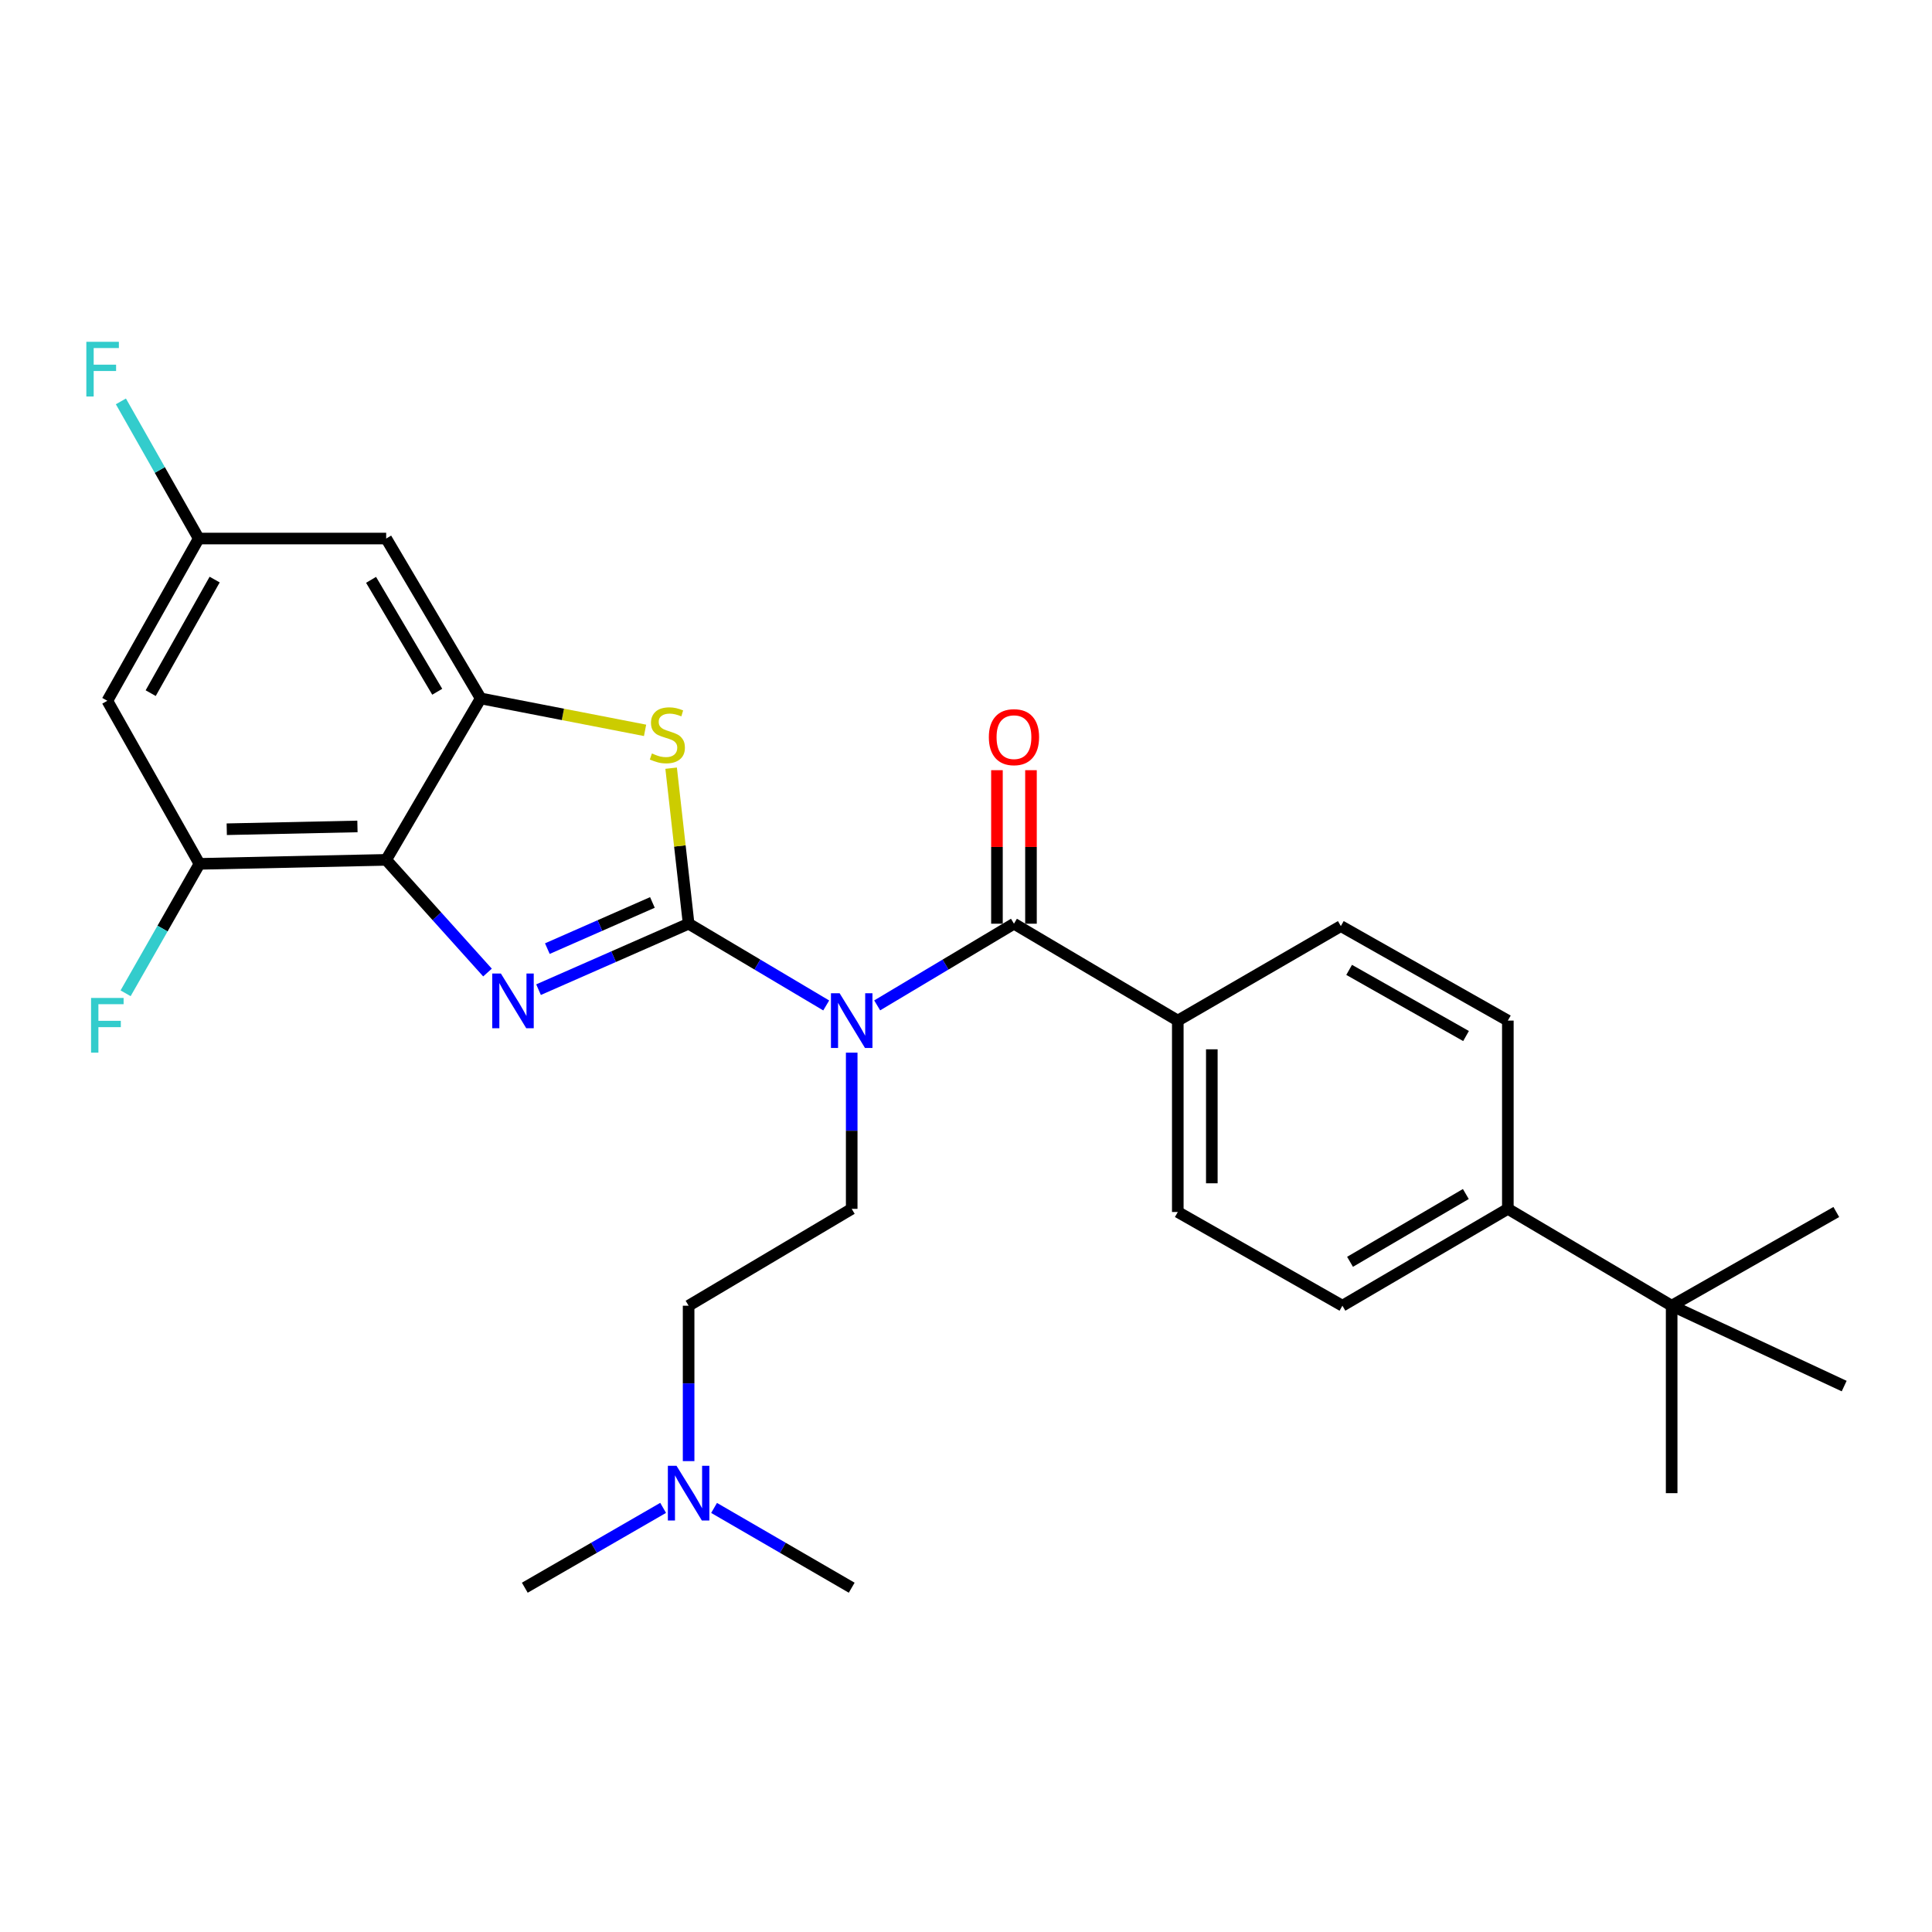 <?xml version='1.0' encoding='iso-8859-1'?>
<svg version='1.1' baseProfile='full'
              xmlns='http://www.w3.org/2000/svg'
                      xmlns:rdkit='http://www.rdkit.org/xml'
                      xmlns:xlink='http://www.w3.org/1999/xlink'
                  xml:space='preserve'
width='1000px' height='1000px' viewBox='0 0 1000 1000'>
<!-- END OF HEADER -->
<rect style='opacity:1.0;fill:#FFFFFF;stroke:none' width='1000' height='1000' x='0' y='0'> </rect>
<path class='bond-0' d='M 356.425,478.108 L 317.585,495.179' style='fill:none;fill-rule:evenodd;stroke:#000000;stroke-width:6px;stroke-linecap:butt;stroke-linejoin:miter;stroke-opacity:1' />
<path class='bond-0' d='M 317.585,495.179 L 278.745,512.249' style='fill:none;fill-rule:evenodd;stroke:#0000FF;stroke-width:6px;stroke-linecap:butt;stroke-linejoin:miter;stroke-opacity:1' />
<path class='bond-0' d='M 337.686,467.105 L 310.498,479.054' style='fill:none;fill-rule:evenodd;stroke:#000000;stroke-width:6px;stroke-linecap:butt;stroke-linejoin:miter;stroke-opacity:1' />
<path class='bond-0' d='M 310.498,479.054 L 283.31,491.004' style='fill:none;fill-rule:evenodd;stroke:#0000FF;stroke-width:6px;stroke-linecap:butt;stroke-linejoin:miter;stroke-opacity:1' />
<path class='bond-1' d='M 356.425,478.108 L 392.036,499.263' style='fill:none;fill-rule:evenodd;stroke:#000000;stroke-width:6px;stroke-linecap:butt;stroke-linejoin:miter;stroke-opacity:1' />
<path class='bond-1' d='M 392.036,499.263 L 427.646,520.418' style='fill:none;fill-rule:evenodd;stroke:#0000FF;stroke-width:6px;stroke-linecap:butt;stroke-linejoin:miter;stroke-opacity:1' />
<path class='bond-3' d='M 356.425,478.108 L 351.901,437.859' style='fill:none;fill-rule:evenodd;stroke:#000000;stroke-width:6px;stroke-linecap:butt;stroke-linejoin:miter;stroke-opacity:1' />
<path class='bond-3' d='M 351.901,437.859 L 347.376,397.609' style='fill:none;fill-rule:evenodd;stroke:#CCCC00;stroke-width:6px;stroke-linecap:butt;stroke-linejoin:miter;stroke-opacity:1' />
<path class='bond-2' d='M 252.328,503.387 L 226.106,474.226' style='fill:none;fill-rule:evenodd;stroke:#0000FF;stroke-width:6px;stroke-linecap:butt;stroke-linejoin:miter;stroke-opacity:1' />
<path class='bond-2' d='M 226.106,474.226 L 199.884,445.064' style='fill:none;fill-rule:evenodd;stroke:#000000;stroke-width:6px;stroke-linecap:butt;stroke-linejoin:miter;stroke-opacity:1' />
<path class='bond-5' d='M 454.026,520.383 L 489.426,499.246' style='fill:none;fill-rule:evenodd;stroke:#0000FF;stroke-width:6px;stroke-linecap:butt;stroke-linejoin:miter;stroke-opacity:1' />
<path class='bond-5' d='M 489.426,499.246 L 524.826,478.108' style='fill:none;fill-rule:evenodd;stroke:#000000;stroke-width:6px;stroke-linecap:butt;stroke-linejoin:miter;stroke-opacity:1' />
<path class='bond-7' d='M 440.841,544.853 L 440.841,585.274' style='fill:none;fill-rule:evenodd;stroke:#0000FF;stroke-width:6px;stroke-linecap:butt;stroke-linejoin:miter;stroke-opacity:1' />
<path class='bond-7' d='M 440.841,585.274 L 440.841,625.696' style='fill:none;fill-rule:evenodd;stroke:#000000;stroke-width:6px;stroke-linecap:butt;stroke-linejoin:miter;stroke-opacity:1' />
<path class='bond-6' d='M 199.884,445.064 L 103.247,447.129' style='fill:none;fill-rule:evenodd;stroke:#000000;stroke-width:6px;stroke-linecap:butt;stroke-linejoin:miter;stroke-opacity:1' />
<path class='bond-6' d='M 185.012,427.765 L 117.366,429.21' style='fill:none;fill-rule:evenodd;stroke:#000000;stroke-width:6px;stroke-linecap:butt;stroke-linejoin:miter;stroke-opacity:1' />
<path class='bond-28' d='M 199.884,445.064 L 248.809,361.5' style='fill:none;fill-rule:evenodd;stroke:#000000;stroke-width:6px;stroke-linecap:butt;stroke-linejoin:miter;stroke-opacity:1' />
<path class='bond-4' d='M 333.886,378.026 L 291.348,369.763' style='fill:none;fill-rule:evenodd;stroke:#CCCC00;stroke-width:6px;stroke-linecap:butt;stroke-linejoin:miter;stroke-opacity:1' />
<path class='bond-4' d='M 291.348,369.763 L 248.809,361.5' style='fill:none;fill-rule:evenodd;stroke:#000000;stroke-width:6px;stroke-linecap:butt;stroke-linejoin:miter;stroke-opacity:1' />
<path class='bond-8' d='M 248.809,361.5 L 199.884,278.748' style='fill:none;fill-rule:evenodd;stroke:#000000;stroke-width:6px;stroke-linecap:butt;stroke-linejoin:miter;stroke-opacity:1' />
<path class='bond-8' d='M 226.309,358.051 L 192.061,300.125' style='fill:none;fill-rule:evenodd;stroke:#000000;stroke-width:6px;stroke-linecap:butt;stroke-linejoin:miter;stroke-opacity:1' />
<path class='bond-10' d='M 524.826,478.108 L 609.623,528.257' style='fill:none;fill-rule:evenodd;stroke:#000000;stroke-width:6px;stroke-linecap:butt;stroke-linejoin:miter;stroke-opacity:1' />
<path class='bond-12' d='M 533.632,478.108 L 533.632,438.378' style='fill:none;fill-rule:evenodd;stroke:#000000;stroke-width:6px;stroke-linecap:butt;stroke-linejoin:miter;stroke-opacity:1' />
<path class='bond-12' d='M 533.632,438.378 L 533.632,398.647' style='fill:none;fill-rule:evenodd;stroke:#FF0000;stroke-width:6px;stroke-linecap:butt;stroke-linejoin:miter;stroke-opacity:1' />
<path class='bond-12' d='M 516.019,478.108 L 516.019,438.378' style='fill:none;fill-rule:evenodd;stroke:#000000;stroke-width:6px;stroke-linecap:butt;stroke-linejoin:miter;stroke-opacity:1' />
<path class='bond-12' d='M 516.019,438.378 L 516.019,398.647' style='fill:none;fill-rule:evenodd;stroke:#FF0000;stroke-width:6px;stroke-linecap:butt;stroke-linejoin:miter;stroke-opacity:1' />
<path class='bond-9' d='M 103.247,447.129 L 55.555,362.723' style='fill:none;fill-rule:evenodd;stroke:#000000;stroke-width:6px;stroke-linecap:butt;stroke-linejoin:miter;stroke-opacity:1' />
<path class='bond-19' d='M 103.247,447.129 L 84.128,480.628' style='fill:none;fill-rule:evenodd;stroke:#000000;stroke-width:6px;stroke-linecap:butt;stroke-linejoin:miter;stroke-opacity:1' />
<path class='bond-19' d='M 84.128,480.628 L 65.009,514.128' style='fill:none;fill-rule:evenodd;stroke:#33CCCC;stroke-width:6px;stroke-linecap:butt;stroke-linejoin:miter;stroke-opacity:1' />
<path class='bond-20' d='M 440.841,625.696 L 356.425,675.835' style='fill:none;fill-rule:evenodd;stroke:#000000;stroke-width:6px;stroke-linecap:butt;stroke-linejoin:miter;stroke-opacity:1' />
<path class='bond-11' d='M 199.884,278.748 L 102.856,278.748' style='fill:none;fill-rule:evenodd;stroke:#000000;stroke-width:6px;stroke-linecap:butt;stroke-linejoin:miter;stroke-opacity:1' />
<path class='bond-29' d='M 55.555,362.723 L 102.856,278.748' style='fill:none;fill-rule:evenodd;stroke:#000000;stroke-width:6px;stroke-linecap:butt;stroke-linejoin:miter;stroke-opacity:1' />
<path class='bond-29' d='M 77.996,358.771 L 111.107,299.988' style='fill:none;fill-rule:evenodd;stroke:#000000;stroke-width:6px;stroke-linecap:butt;stroke-linejoin:miter;stroke-opacity:1' />
<path class='bond-15' d='M 609.623,528.257 L 694.019,479.341' style='fill:none;fill-rule:evenodd;stroke:#000000;stroke-width:6px;stroke-linecap:butt;stroke-linejoin:miter;stroke-opacity:1' />
<path class='bond-16' d='M 609.623,528.257 L 609.623,627.33' style='fill:none;fill-rule:evenodd;stroke:#000000;stroke-width:6px;stroke-linecap:butt;stroke-linejoin:miter;stroke-opacity:1' />
<path class='bond-16' d='M 627.236,543.118 L 627.236,612.469' style='fill:none;fill-rule:evenodd;stroke:#000000;stroke-width:6px;stroke-linecap:butt;stroke-linejoin:miter;stroke-opacity:1' />
<path class='bond-22' d='M 102.856,278.748 L 82.714,243.251' style='fill:none;fill-rule:evenodd;stroke:#000000;stroke-width:6px;stroke-linecap:butt;stroke-linejoin:miter;stroke-opacity:1' />
<path class='bond-22' d='M 82.714,243.251 L 62.573,207.754' style='fill:none;fill-rule:evenodd;stroke:#33CCCC;stroke-width:6px;stroke-linecap:butt;stroke-linejoin:miter;stroke-opacity:1' />
<path class='bond-13' d='M 865.247,675.835 L 780.46,625.696' style='fill:none;fill-rule:evenodd;stroke:#000000;stroke-width:6px;stroke-linecap:butt;stroke-linejoin:miter;stroke-opacity:1' />
<path class='bond-23' d='M 865.247,675.835 L 865.247,772.863' style='fill:none;fill-rule:evenodd;stroke:#000000;stroke-width:6px;stroke-linecap:butt;stroke-linejoin:miter;stroke-opacity:1' />
<path class='bond-24' d='M 865.247,675.835 L 950.465,627.33' style='fill:none;fill-rule:evenodd;stroke:#000000;stroke-width:6px;stroke-linecap:butt;stroke-linejoin:miter;stroke-opacity:1' />
<path class='bond-25' d='M 865.247,675.835 L 954.545,717.431' style='fill:none;fill-rule:evenodd;stroke:#000000;stroke-width:6px;stroke-linecap:butt;stroke-linejoin:miter;stroke-opacity:1' />
<path class='bond-14' d='M 780.46,625.696 L 694.831,675.835' style='fill:none;fill-rule:evenodd;stroke:#000000;stroke-width:6px;stroke-linecap:butt;stroke-linejoin:miter;stroke-opacity:1' />
<path class='bond-14' d='M 758.716,618.018 L 698.776,653.114' style='fill:none;fill-rule:evenodd;stroke:#000000;stroke-width:6px;stroke-linecap:butt;stroke-linejoin:miter;stroke-opacity:1' />
<path class='bond-30' d='M 780.46,625.696 L 780.46,528.257' style='fill:none;fill-rule:evenodd;stroke:#000000;stroke-width:6px;stroke-linecap:butt;stroke-linejoin:miter;stroke-opacity:1' />
<path class='bond-18' d='M 694.019,479.341 L 780.46,528.257' style='fill:none;fill-rule:evenodd;stroke:#000000;stroke-width:6px;stroke-linecap:butt;stroke-linejoin:miter;stroke-opacity:1' />
<path class='bond-18' d='M 698.311,502.007 L 758.819,536.248' style='fill:none;fill-rule:evenodd;stroke:#000000;stroke-width:6px;stroke-linecap:butt;stroke-linejoin:miter;stroke-opacity:1' />
<path class='bond-17' d='M 609.623,627.33 L 694.831,675.835' style='fill:none;fill-rule:evenodd;stroke:#000000;stroke-width:6px;stroke-linecap:butt;stroke-linejoin:miter;stroke-opacity:1' />
<path class='bond-21' d='M 356.425,675.835 L 356.425,716.056' style='fill:none;fill-rule:evenodd;stroke:#000000;stroke-width:6px;stroke-linecap:butt;stroke-linejoin:miter;stroke-opacity:1' />
<path class='bond-21' d='M 356.425,716.056 L 356.425,756.277' style='fill:none;fill-rule:evenodd;stroke:#0000FF;stroke-width:6px;stroke-linecap:butt;stroke-linejoin:miter;stroke-opacity:1' />
<path class='bond-26' d='M 343.238,780.474 L 307.438,801.136' style='fill:none;fill-rule:evenodd;stroke:#0000FF;stroke-width:6px;stroke-linecap:butt;stroke-linejoin:miter;stroke-opacity:1' />
<path class='bond-26' d='M 307.438,801.136 L 271.638,821.798' style='fill:none;fill-rule:evenodd;stroke:#000000;stroke-width:6px;stroke-linecap:butt;stroke-linejoin:miter;stroke-opacity:1' />
<path class='bond-27' d='M 369.605,780.503 L 405.223,801.15' style='fill:none;fill-rule:evenodd;stroke:#0000FF;stroke-width:6px;stroke-linecap:butt;stroke-linejoin:miter;stroke-opacity:1' />
<path class='bond-27' d='M 405.223,801.15 L 440.841,821.798' style='fill:none;fill-rule:evenodd;stroke:#000000;stroke-width:6px;stroke-linecap:butt;stroke-linejoin:miter;stroke-opacity:1' />
<path  class='atom-1' d='M 259.262 503.901
L 268.542 518.901
Q 269.462 520.381, 270.942 523.061
Q 272.422 525.741, 272.502 525.901
L 272.502 503.901
L 276.262 503.901
L 276.262 532.221
L 272.382 532.221
L 262.422 515.821
Q 261.262 513.901, 260.022 511.701
Q 258.822 509.501, 258.462 508.821
L 258.462 532.221
L 254.782 532.221
L 254.782 503.901
L 259.262 503.901
' fill='#0000FF'/>
<path  class='atom-2' d='M 434.581 514.097
L 443.861 529.097
Q 444.781 530.577, 446.261 533.257
Q 447.741 535.937, 447.821 536.097
L 447.821 514.097
L 451.581 514.097
L 451.581 542.417
L 447.701 542.417
L 437.741 526.017
Q 436.581 524.097, 435.341 521.897
Q 434.141 519.697, 433.781 519.017
L 433.781 542.417
L 430.101 542.417
L 430.101 514.097
L 434.581 514.097
' fill='#0000FF'/>
<path  class='atom-4' d='M 337.427 389.988
Q 337.747 390.108, 339.067 390.668
Q 340.387 391.228, 341.827 391.588
Q 343.307 391.908, 344.747 391.908
Q 347.427 391.908, 348.987 390.628
Q 350.547 389.308, 350.547 387.028
Q 350.547 385.468, 349.747 384.508
Q 348.987 383.548, 347.787 383.028
Q 346.587 382.508, 344.587 381.908
Q 342.067 381.148, 340.547 380.428
Q 339.067 379.708, 337.987 378.188
Q 336.947 376.668, 336.947 374.108
Q 336.947 370.548, 339.347 368.348
Q 341.787 366.148, 346.587 366.148
Q 349.867 366.148, 353.587 367.708
L 352.667 370.788
Q 349.267 369.388, 346.707 369.388
Q 343.947 369.388, 342.427 370.548
Q 340.907 371.668, 340.947 373.628
Q 340.947 375.148, 341.707 376.068
Q 342.507 376.988, 343.627 377.508
Q 344.787 378.028, 346.707 378.628
Q 349.267 379.428, 350.787 380.228
Q 352.307 381.028, 353.387 382.668
Q 354.507 384.268, 354.507 387.028
Q 354.507 390.948, 351.867 393.068
Q 349.267 395.148, 344.907 395.148
Q 342.387 395.148, 340.467 394.588
Q 338.587 394.068, 336.347 393.148
L 337.427 389.988
' fill='#CCCC00'/>
<path  class='atom-13' d='M 511.826 381.551
Q 511.826 374.751, 515.186 370.951
Q 518.546 367.151, 524.826 367.151
Q 531.106 367.151, 534.466 370.951
Q 537.826 374.751, 537.826 381.551
Q 537.826 388.431, 534.426 392.351
Q 531.026 396.231, 524.826 396.231
Q 518.586 396.231, 515.186 392.351
Q 511.826 388.471, 511.826 381.551
M 524.826 393.031
Q 529.146 393.031, 531.466 390.151
Q 533.826 387.231, 533.826 381.551
Q 533.826 375.991, 531.466 373.191
Q 529.146 370.351, 524.826 370.351
Q 520.506 370.351, 518.146 373.151
Q 515.826 375.951, 515.826 381.551
Q 515.826 387.271, 518.146 390.151
Q 520.506 393.031, 524.826 393.031
' fill='#FF0000'/>
<path  class='atom-20' d='M 47.135 516.533
L 63.975 516.533
L 63.975 519.773
L 50.935 519.773
L 50.935 528.373
L 62.535 528.373
L 62.535 531.653
L 50.935 531.653
L 50.935 544.853
L 47.135 544.853
L 47.135 516.533
' fill='#33CCCC'/>
<path  class='atom-22' d='M 350.165 758.703
L 359.445 773.703
Q 360.365 775.183, 361.845 777.863
Q 363.325 780.543, 363.405 780.703
L 363.405 758.703
L 367.165 758.703
L 367.165 787.023
L 363.285 787.023
L 353.325 770.623
Q 352.165 768.703, 350.925 766.503
Q 349.725 764.303, 349.365 763.623
L 349.365 787.023
L 345.685 787.023
L 345.685 758.703
L 350.165 758.703
' fill='#0000FF'/>
<path  class='atom-23' d='M 44.689 176.914
L 61.529 176.914
L 61.529 180.154
L 48.489 180.154
L 48.489 188.754
L 60.089 188.754
L 60.089 192.034
L 48.489 192.034
L 48.489 205.234
L 44.689 205.234
L 44.689 176.914
' fill='#33CCCC'/>
</svg>
